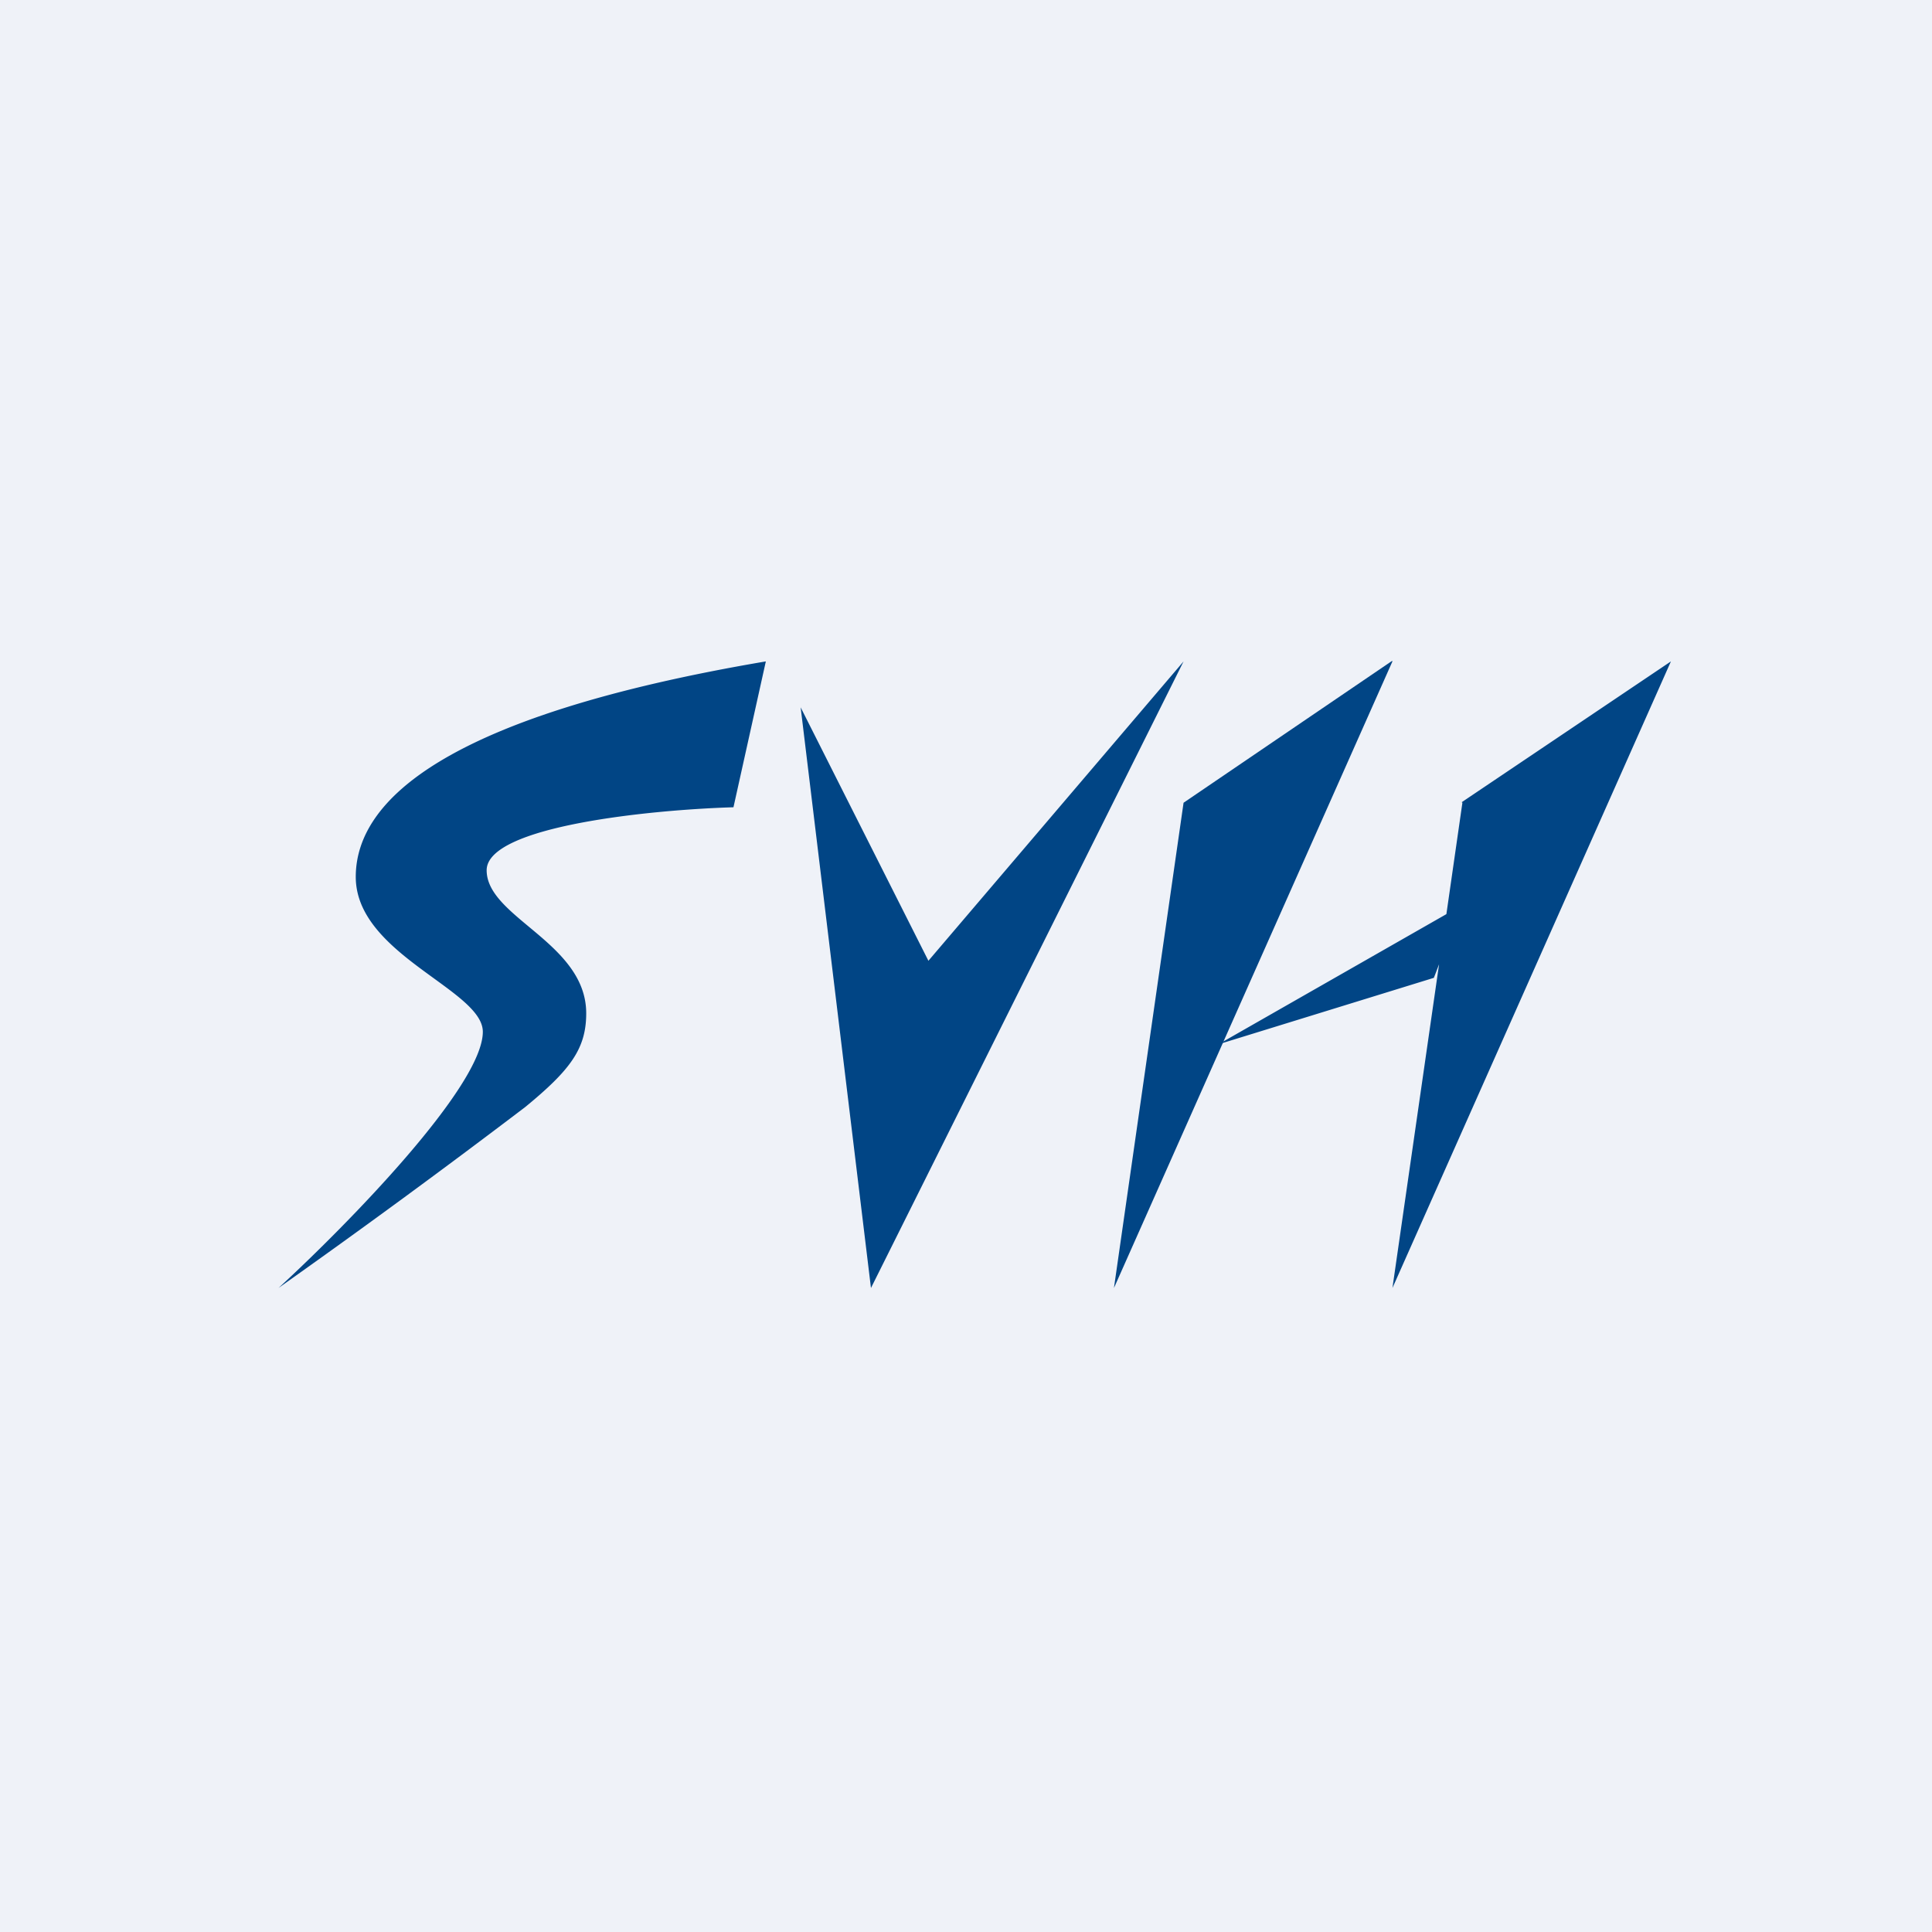 <?xml version="1.0" encoding="UTF-8"?>
<!-- generated by Finnhub -->
<svg viewBox="0 0 55.5 55.5" xmlns="http://www.w3.org/2000/svg">
<path d="M 0,0 H 55.5 V 55.5 H 0 Z" fill="rgb(239, 242, 248)"/>
<path d="M 39.99,18.985 L 34,23.06 L 32,37 L 40,19 Z" fill="rgb(1, 69, 133)"/>
<path d="M 41.99,23.045 L 48,19 L 40,37 L 41.34,27.7 L 41.19,28.09 L 35,30 L 41.55,26.26 L 42.01,23.06 Z M 21.07,23.19 L 22,19 C 12.87,20.55 10.22,22.96 10.22,25.19 C 10.22,27.42 13.87,28.43 13.87,29.64 C 13.87,31.21 9.96,35.2 8,37 A 255.3,255.3 0 0,0 15.09,31.8 C 16.38,30.74 16.84,30.13 16.84,29.11 C 16.84,27.08 13.98,26.36 13.98,25 C 13.98,23.73 18.71,23.26 21.07,23.19 Z M 25.02,37 L 23,20.32 L 26.67,27.6 L 34,19 L 25.02,37 Z" fill="rgb(1, 69, 133)"/>
</svg>
